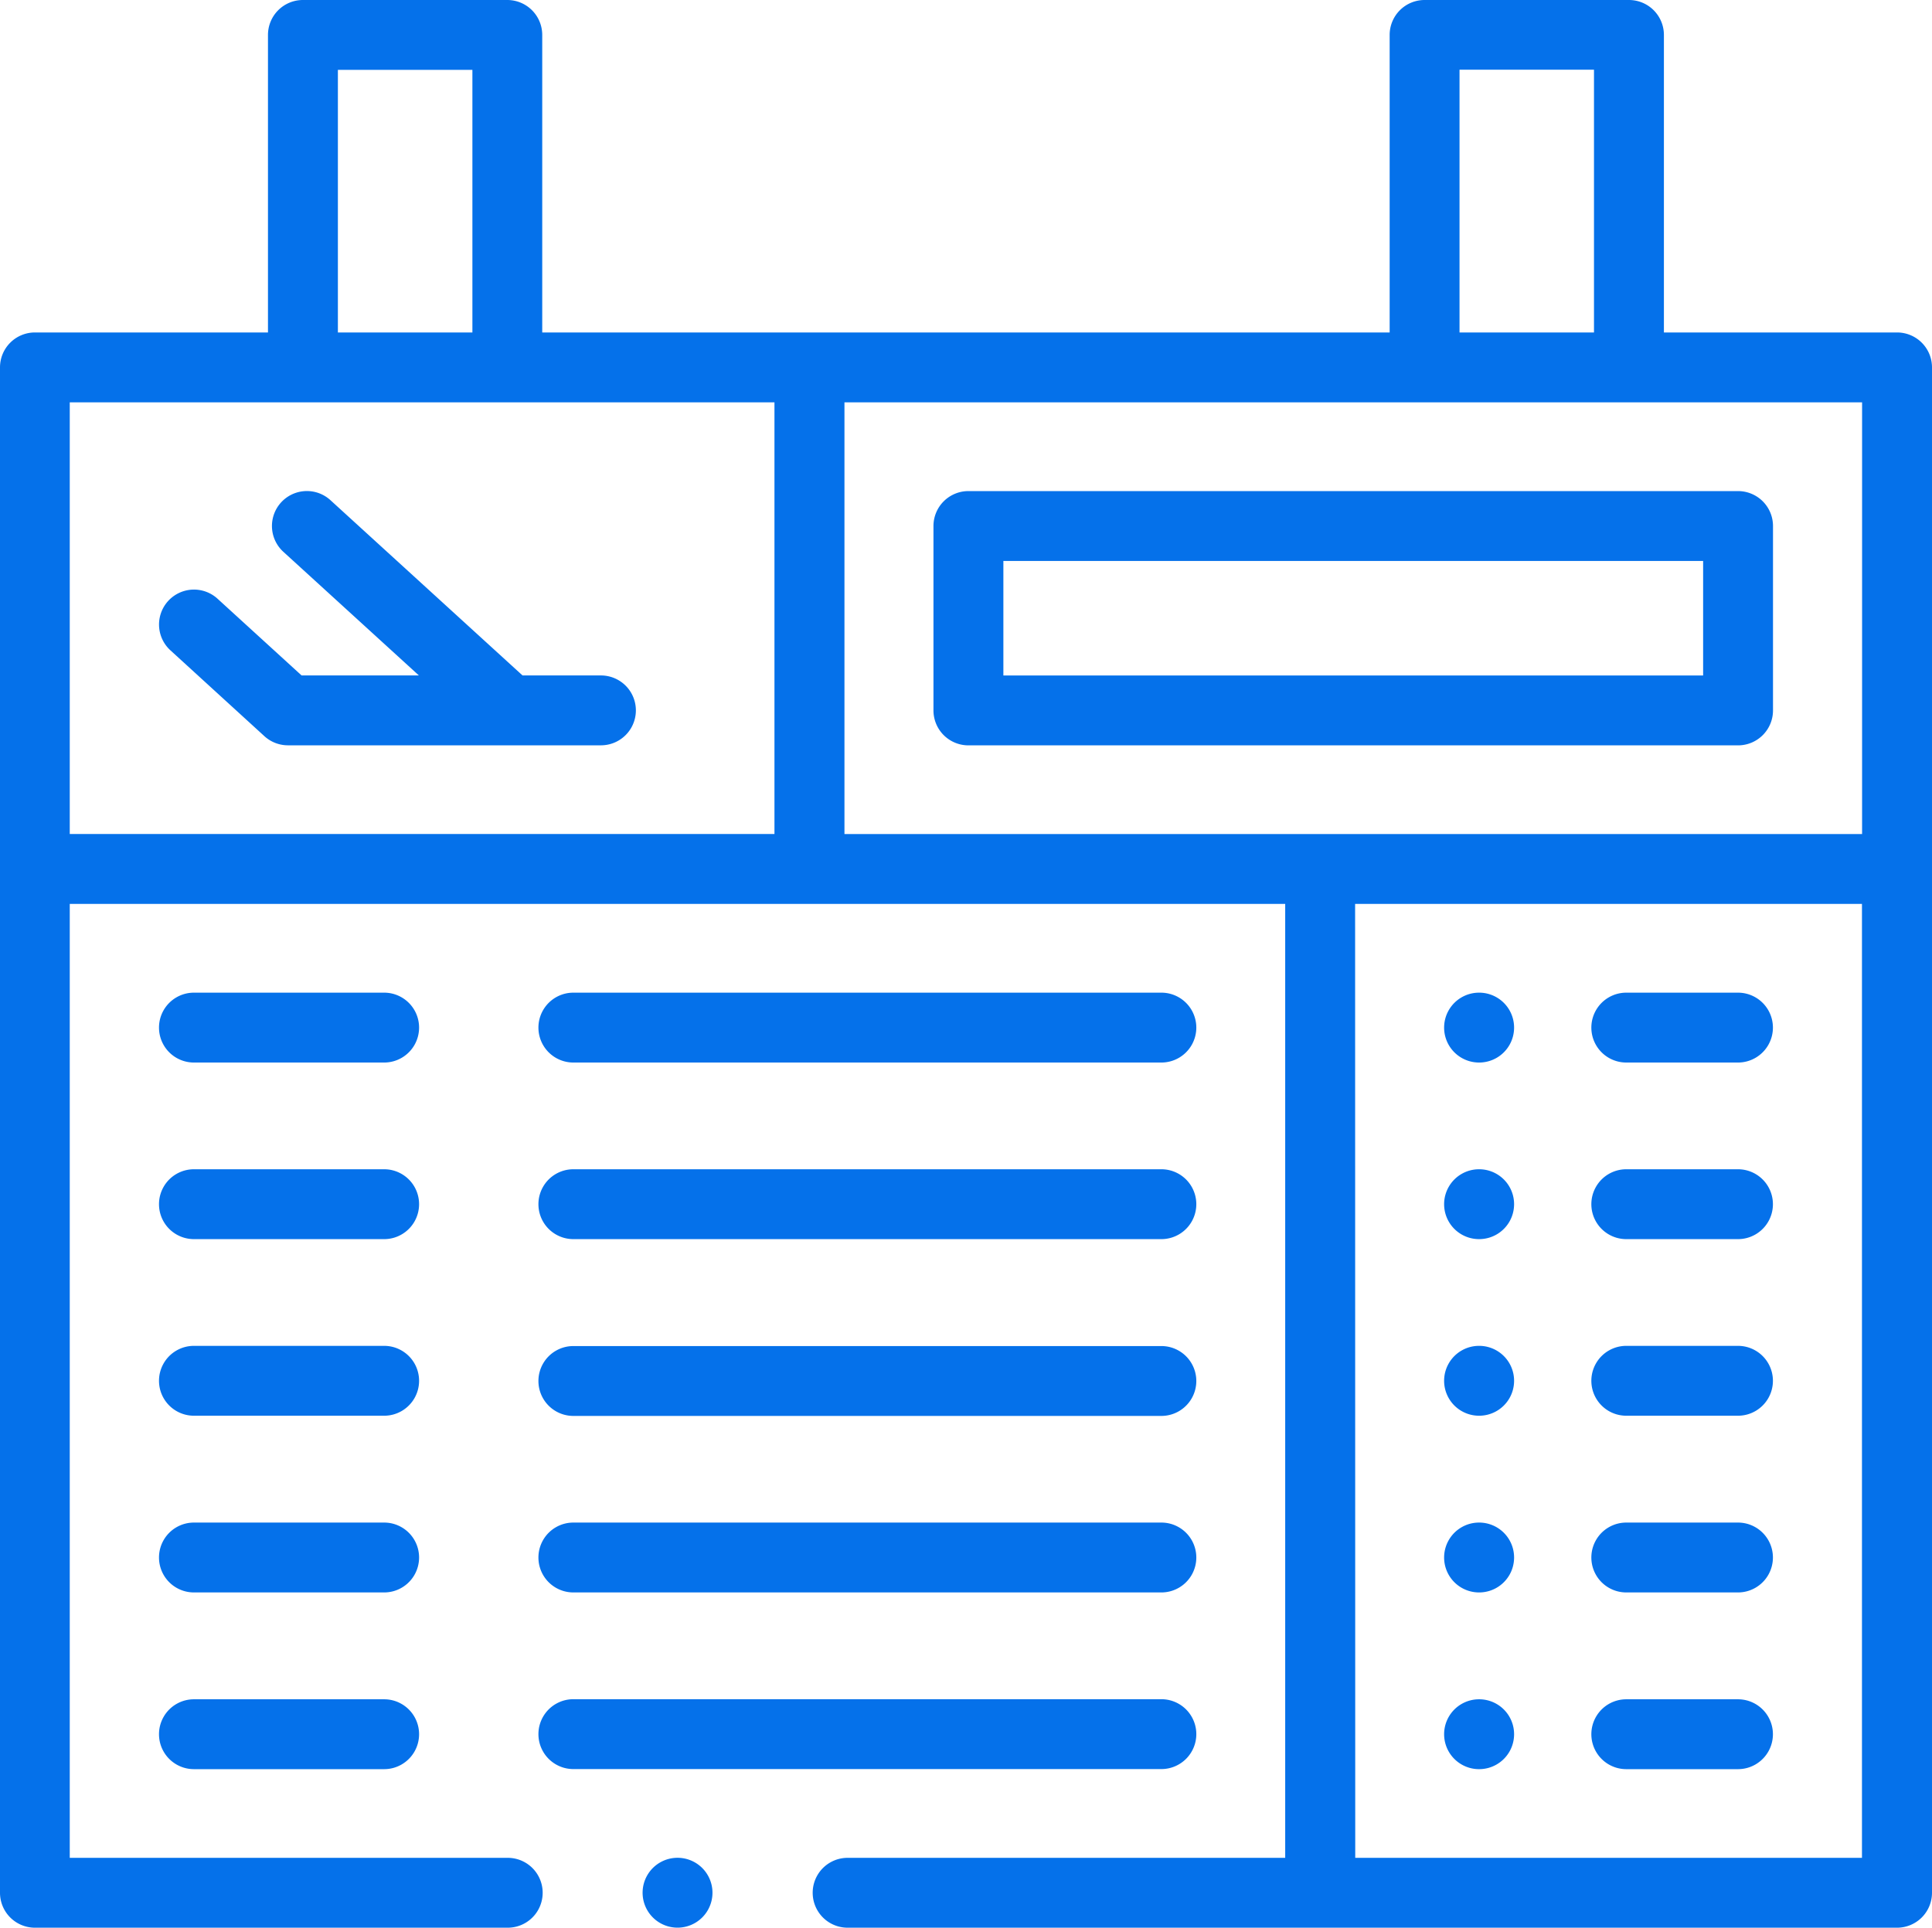<svg id="Group_160" data-name="Group 160" xmlns="http://www.w3.org/2000/svg" width="48.276" height="48.172" viewBox="0 0 48.276 48.172">
  <path id="Path_1606" data-name="Path 1606" d="M957.96,8.782h-5.826V1.347a.873.873,0,0,0-.873-.873h-5.107a.873.873,0,0,0-.873.873V8.782H924.106V1.347a.873.873,0,0,0-.873-.873h-5.107a.873.873,0,0,0-.873.873V8.782H911.43a.873.873,0,0,0-.873.873V47.773a.873.873,0,0,0,.873.873h11.814a.873.873,0,0,0,0-1.746H912.3V23.062h30.371V46.9H931.737a.873.873,0,0,0,0,1.746H957.96a.873.873,0,0,0,.873-.873V9.655a.873.873,0,0,0-.873-.873M943.549,21.316H931.658V10.528h25.428V21.316Zm3.478-19.1h3.36V8.782h-3.36ZM919,2.22h3.361V8.782H919Zm-6.7,8.308h17.609V21.315H912.3Zm32.118,12.534h12.665V46.9H944.421Z" transform="translate(-910.557 -0.474)" fill="#0571ea"/>
  <path id="Path_1607" data-name="Path 1607" d="M939.8,61.3h-1.959l-4.8-4.38a.873.873,0,1,0-1.177,1.29l3.387,3.09h-2.931l-2.1-1.917a.873.873,0,0,0-1.178,1.289l2.348,2.145a.875.875,0,0,0,.589.229H939.8a.873.873,0,1,0,0-1.746" transform="translate(-924.784 -44.421)" fill="#0571ea"/>
  <path id="Path_1608" data-name="Path 1608" d="M1037.516,56.693h-19.232a.873.873,0,0,0-.873.873v4.608a.873.873,0,0,0,.873.873h19.232a.873.873,0,0,0,.873-.873V57.566a.873.873,0,0,0-.873-.873m-.873,4.608h-17.485V58.439h17.485Z" transform="translate(-994.086 -44.421)" fill="#0571ea"/>
  <path id="Path_1609" data-name="Path 1609" d="M934.383,114.113H929.63a.873.873,0,1,0,0,1.746h4.753a.873.873,0,1,0,0-1.746" transform="translate(-924.784 -89.307)" fill="#0571ea"/>
  <path id="Path_1610" data-name="Path 1610" d="M973.066,115.859h14.693a.873.873,0,0,0,0-1.746H973.066a.873.873,0,1,0,0,1.746" transform="translate(-958.739 -89.307)" fill="#0571ea"/>
  <path id="Path_1611" data-name="Path 1611" d="M973.066,136.076h14.693a.873.873,0,0,0,0-1.746H973.066a.873.873,0,1,0,0,1.746" transform="translate(-958.739 -105.111)" fill="#0571ea"/>
  <path id="Path_1612" data-name="Path 1612" d="M934.383,134.33H929.63a.873.873,0,1,0,0,1.746h4.753a.873.873,0,1,0,0-1.746" transform="translate(-924.784 -105.111)" fill="#0571ea"/>
  <path id="Path_1613" data-name="Path 1613" d="M973.066,156.3h14.693a.873.873,0,0,0,0-1.746H973.066a.873.873,0,1,0,0,1.746" transform="translate(-958.739 -120.917)" fill="#0571ea"/>
  <path id="Path_1614" data-name="Path 1614" d="M934.383,154.549H929.63a.873.873,0,1,0,0,1.746h4.753a.873.873,0,1,0,0-1.746" transform="translate(-924.784 -120.917)" fill="#0571ea"/>
  <path id="Path_1615" data-name="Path 1615" d="M934.383,174.779H929.63a.873.873,0,1,0,0,1.746h4.753a.873.873,0,1,0,0-1.746" transform="translate(-924.784 -136.731)" fill="#0571ea"/>
  <path id="Path_1616" data-name="Path 1616" d="M973.066,176.525h14.693a.873.873,0,0,0,0-1.746H973.066a.873.873,0,1,0,0,1.746" transform="translate(-958.739 -136.731)" fill="#0571ea"/>
  <path id="Path_1617" data-name="Path 1617" d="M988.632,195.871a.873.873,0,0,0-.873-.873H973.066a.873.873,0,1,0,0,1.746h14.693a.873.873,0,0,0,.873-.873" transform="translate(-958.739 -152.536)" fill="#0571ea"/>
  <path id="Path_1618" data-name="Path 1618" d="M934.383,195H929.63a.873.873,0,1,0,0,1.746h4.753a.873.873,0,1,0,0-1.746" transform="translate(-924.784 -152.536)" fill="#0571ea"/>
  <path id="Path_1619" data-name="Path 1619" d="M1096.393,114.113H1093.6a.873.873,0,1,0,0,1.746h2.791a.873.873,0,0,0,0-1.746" transform="translate(-1052.963 -89.307)" fill="#0571ea"/>
  <path id="Path_1620" data-name="Path 1620" d="M1076.74,114.113a.873.873,0,1,0,0,1.746h.005a.873.873,0,1,0-.005-1.746" transform="translate(-1039.782 -89.307)" fill="#0571ea"/>
  <path id="Path_1621" data-name="Path 1621" d="M1096.393,134.33H1093.6a.873.873,0,1,0,0,1.746h2.791a.873.873,0,0,0,0-1.746" transform="translate(-1052.963 -105.111)" fill="#0571ea"/>
  <path id="Path_1622" data-name="Path 1622" d="M1076.74,134.33a.873.873,0,1,0,0,1.746h.005a.873.873,0,1,0-.005-1.746" transform="translate(-1039.782 -105.111)" fill="#0571ea"/>
  <path id="Path_1623" data-name="Path 1623" d="M1076.74,154.549a.873.873,0,1,0,0,1.746h.005a.873.873,0,1,0-.005-1.746" transform="translate(-1039.782 -120.917)" fill="#0571ea"/>
  <path id="Path_1624" data-name="Path 1624" d="M1096.393,154.549H1093.6a.873.873,0,1,0,0,1.746h2.791a.873.873,0,0,0,0-1.746" transform="translate(-1052.963 -120.917)" fill="#0571ea"/>
  <path id="Path_1625" data-name="Path 1625" d="M1076.74,174.779a.873.873,0,1,0,0,1.746h.005a.873.873,0,1,0-.005-1.746" transform="translate(-1039.782 -136.731)" fill="#0571ea"/>
  <path id="Path_1626" data-name="Path 1626" d="M1096.393,174.779H1093.6a.873.873,0,1,0,0,1.746h2.791a.873.873,0,0,0,0-1.746" transform="translate(-1052.963 -136.731)" fill="#0571ea"/>
  <path id="Path_1627" data-name="Path 1627" d="M1096.393,195H1093.6a.873.873,0,1,0,0,1.746h2.791a.873.873,0,0,0,0-1.746" transform="translate(-1052.963 -152.536)" fill="#0571ea"/>
  <path id="Path_1628" data-name="Path 1628" d="M1076.74,195a.873.873,0,1,0,0,1.746h.005a.873.873,0,1,0-.005-1.746" transform="translate(-1039.782 -152.536)" fill="#0571ea"/>
  <path id="Path_1629" data-name="Path 1629" d="M985,213.157a.873.873,0,1,0,0,1.746h0a.873.873,0,1,0,0-1.746" transform="translate(-968.07 -166.732)" fill="#0571ea"/>
</svg>
